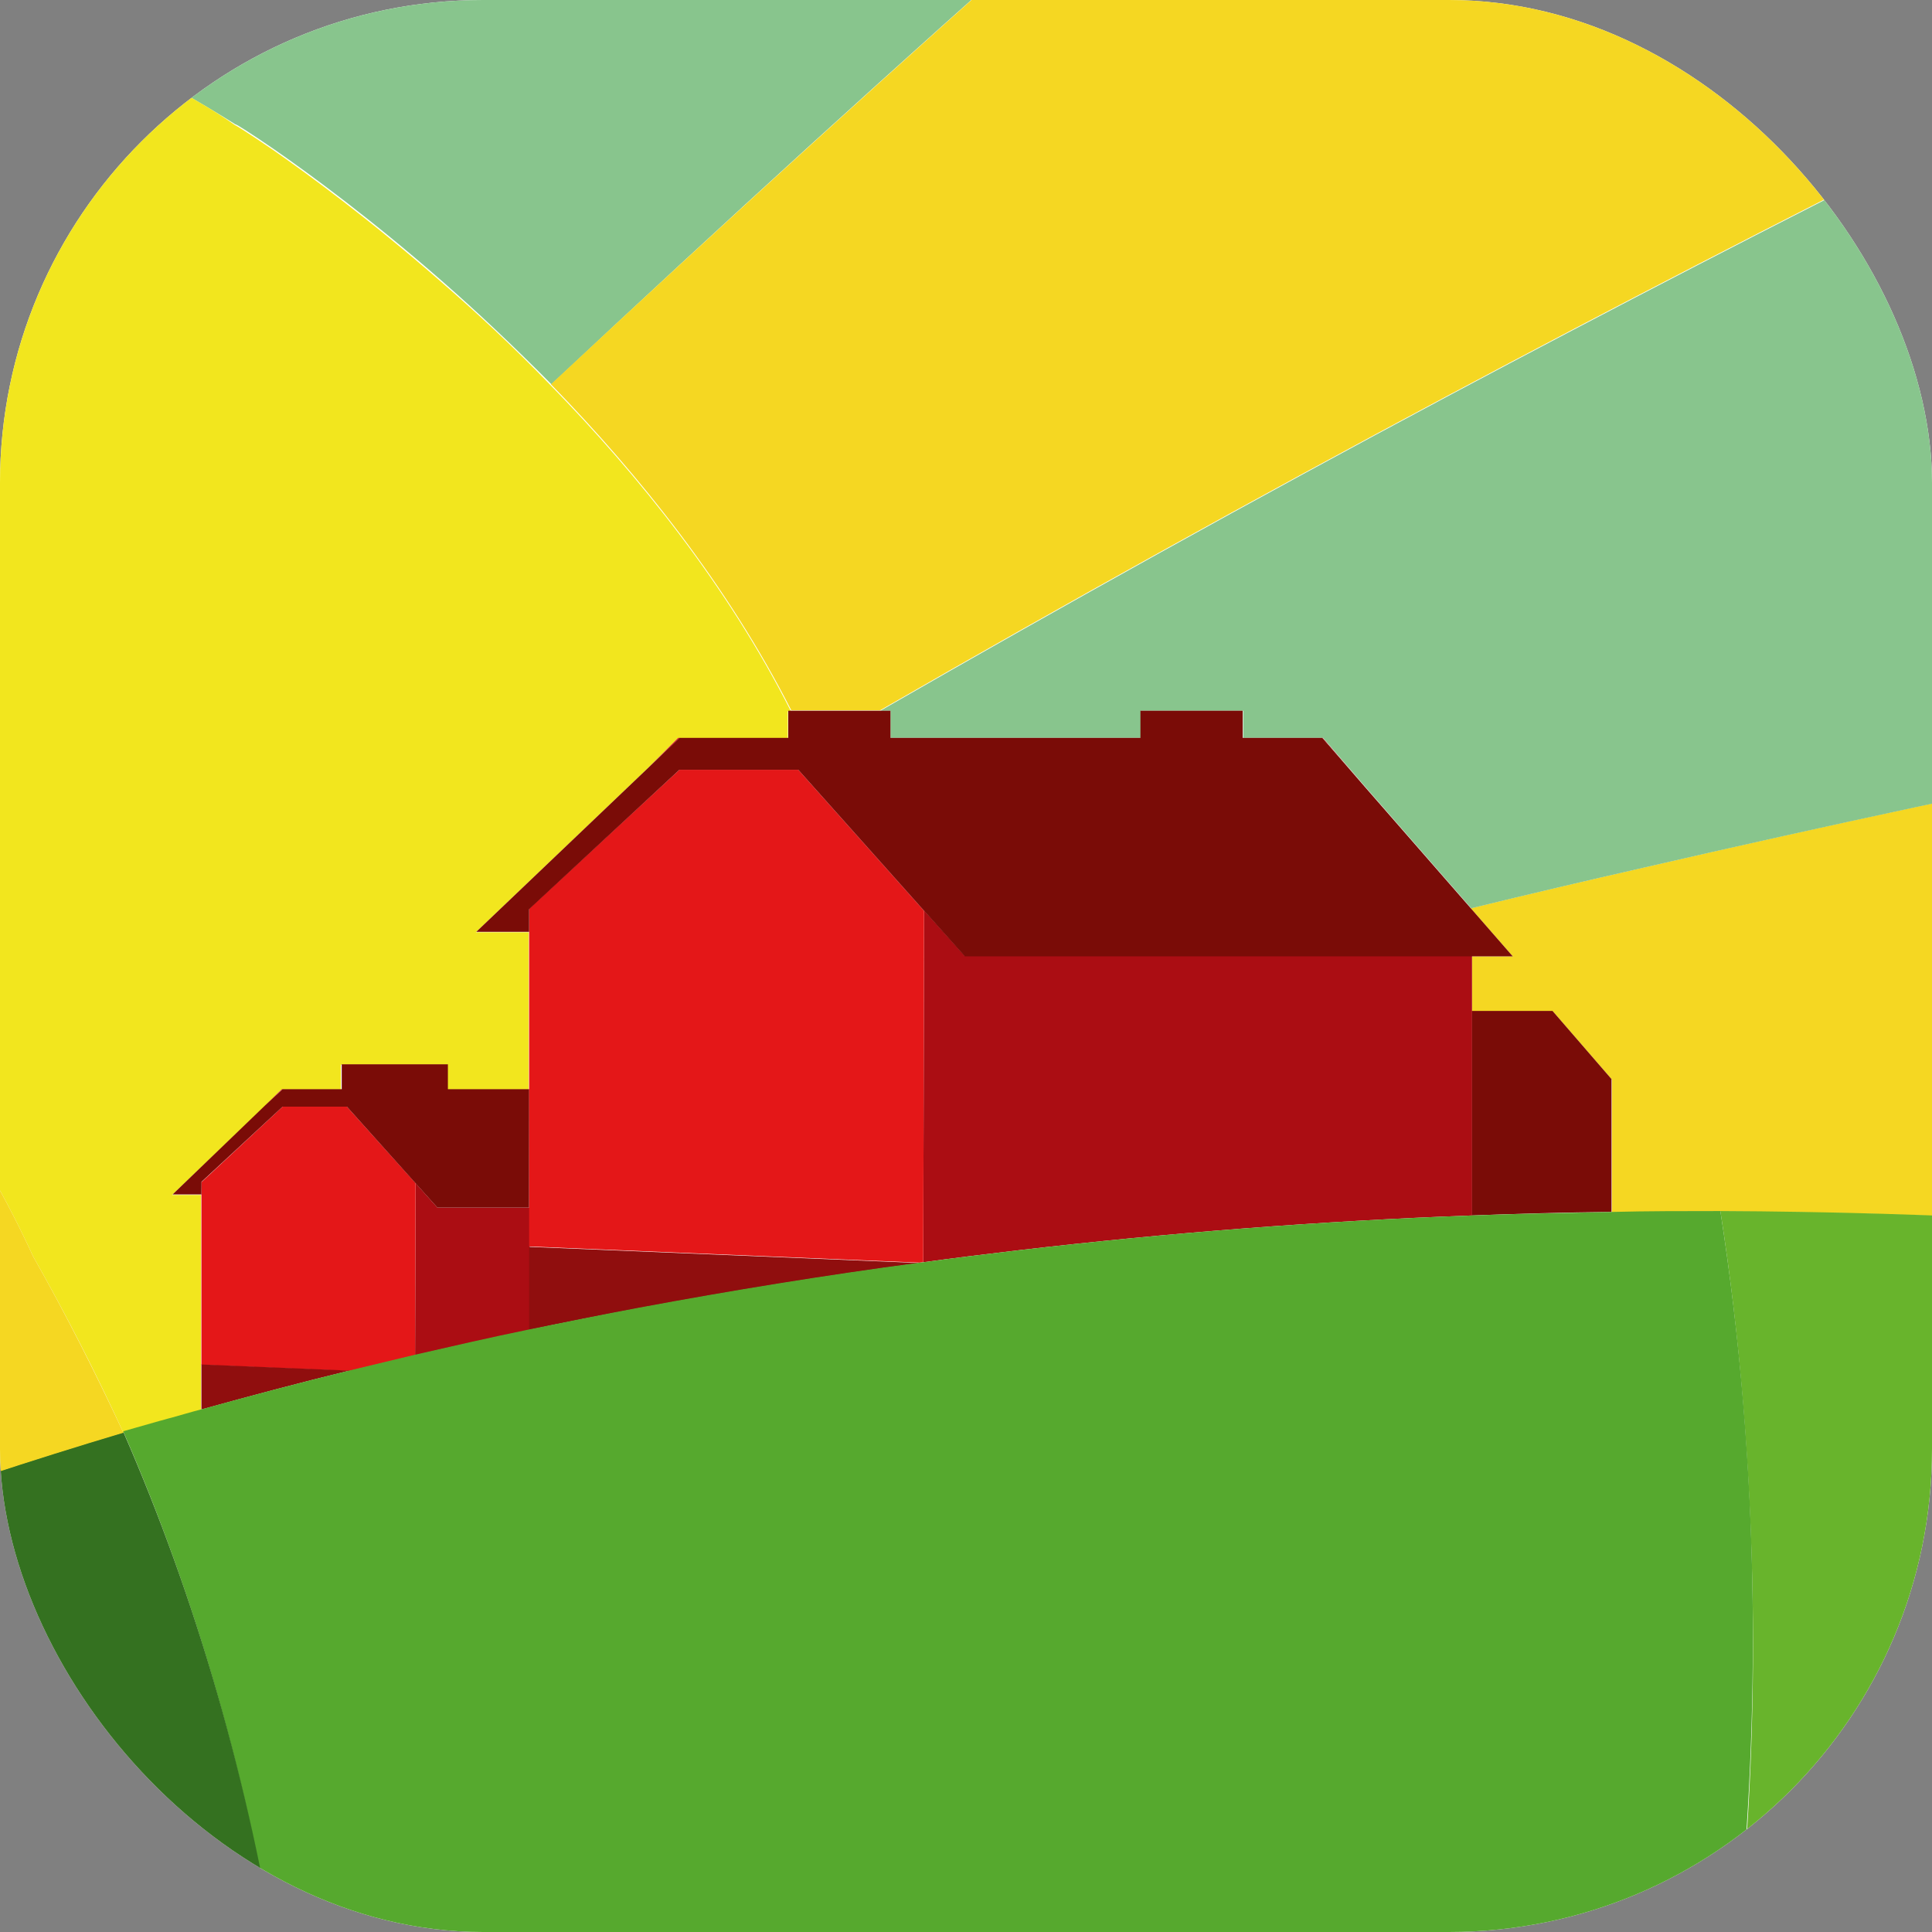 <svg width="24" height="24" viewBox="0 0 24 24" fill="none" xmlns="http://www.w3.org/2000/svg">
<rect x="0" y="0" width="24" height="24" fill="#808080" stroke="none"/>
<g clip-path="url(#clip0_6844_49889)">
<path fill-rule="evenodd" clip-rule="evenodd" d="M-13.999 24.989L-4.202 7.06C-0.983 1.17 5.667 -2 12.219 -2H39.397L27.531 19.713C25.659 23.138 21.799 24.983 17.983 24.983H-13.999V24.989Z" fill="white"/>
<path fill-rule="evenodd" clip-rule="evenodd" d="M28.085 15.359C28.508 15.397 28.932 15.441 29.355 15.484L33.35 8.178C31.282 8.536 29.236 8.916 27.216 9.318C27.678 11.256 27.971 13.275 28.085 15.359Z" fill="#F2E61E"/>
<path fill-rule="evenodd" clip-rule="evenodd" d="M30.979 -1.571C28.699 -0.507 26.451 0.578 24.242 1.68C25.55 4.009 26.555 6.577 27.211 9.312C29.231 8.911 31.277 8.531 33.345 8.172L38.67 -1.577H30.979V-1.571Z" fill="#3FA787"/>
<path fill-rule="evenodd" clip-rule="evenodd" d="M22.098 -1.571C22.88 -0.551 23.596 0.535 24.242 1.68C26.451 0.578 28.699 -0.507 30.979 -1.571L22.098 -1.571Z" fill="#F2E61E"/>
<path fill-rule="evenodd" clip-rule="evenodd" d="M3.397 1.849C3.859 2.169 4.619 2.728 5.487 3.488C5.922 3.868 6.383 4.302 6.85 4.774C8.972 2.782 11.143 0.806 13.364 -1.153C13.521 -1.294 13.684 -1.435 13.841 -1.571H12.218C8.972 -1.571 5.683 -0.8 2.735 0.823C2.562 0.92 2.388 1.018 2.214 1.121C2.453 1.257 2.692 1.398 2.925 1.545C2.931 1.539 3.104 1.648 3.397 1.849Z" fill="#88C58D"/>
<path fill-rule="evenodd" clip-rule="evenodd" d="M20.415 10.778C19.698 10.941 18.982 11.109 18.271 11.283L18.792 11.88H18.287V12.564H19.291L20.024 13.411V15.061C20.469 15.055 20.92 15.05 21.37 15.05C22.7 15.055 24.046 15.093 25.409 15.169C26.304 15.218 27.195 15.283 28.085 15.365C27.976 13.28 27.678 11.261 27.211 9.323C24.915 9.774 22.651 10.262 20.415 10.778Z" fill="#F5D722"/>
<path fill-rule="evenodd" clip-rule="evenodd" d="M10.937 8.829H11.062V9.166H14.172V8.829H15.443V9.166H16.431H16.436L16.974 9.79L18.276 11.283C18.987 11.109 19.704 10.941 20.42 10.778C22.657 10.262 24.92 9.779 27.216 9.318C26.56 6.582 25.555 4.014 24.247 1.686C22.125 2.75 20.035 3.83 17.978 4.926C15.584 6.202 13.239 7.505 10.937 8.829Z" fill="#88C58D"/>
<path fill-rule="evenodd" clip-rule="evenodd" d="M20.019 15.055V13.405L19.286 12.558H18.282V15.099C18.863 15.077 19.438 15.061 20.019 15.055Z" fill="#7A0C07"/>
<path fill-rule="evenodd" clip-rule="evenodd" d="M6.844 4.774C7.941 5.898 9.043 7.277 9.83 8.824H10.932C13.233 7.499 15.578 6.197 17.972 4.921C20.029 3.824 22.12 2.744 24.242 1.68C23.602 0.535 22.885 -0.551 22.098 -1.571H13.841C13.684 -1.43 13.521 -1.289 13.364 -1.153C11.143 0.812 8.972 2.788 6.844 4.774Z" fill="#F5D722"/>
<path fill-rule="evenodd" clip-rule="evenodd" d="M0.412 15.609C0.809 16.309 1.183 17.037 1.53 17.791C1.682 17.748 1.834 17.704 1.986 17.661C2.035 17.65 2.079 17.634 2.128 17.623C2.252 17.59 2.377 17.552 2.497 17.52V14.844H2.138L3.289 13.742L3.495 13.535H4.234V13.226H5.558V13.535H6.568V11.581H5.911L8.039 9.551L8.419 9.171H9.787V8.835H9.825C9.038 7.282 7.936 5.909 6.839 4.785C6.378 4.308 5.916 3.879 5.477 3.499C4.608 2.739 3.848 2.18 3.387 1.859C3.094 1.659 2.92 1.55 2.92 1.555C2.692 1.393 2.453 1.257 2.214 1.121C-0.478 2.717 -2.508 4.856 -3.822 7.266L-4.864 9.171C-3.165 10.555 -0.869 12.813 0.412 15.609Z" fill="#F2E61E"/>
<path fill-rule="evenodd" clip-rule="evenodd" d="M6.573 15.001H5.433L4.315 13.747L5.162 14.697L5.156 16.836C5.629 16.727 6.101 16.619 6.579 16.521V15.001H6.573Z" fill="#AB0D13"/>
<path fill-rule="evenodd" clip-rule="evenodd" d="M3.501 13.53L3.294 13.731L3.511 13.53H3.501Z" fill="#E41718"/>
<path fill-rule="evenodd" clip-rule="evenodd" d="M4.309 13.747H3.511L2.502 14.686V14.838V16.955L4.342 17.031C4.613 16.966 4.885 16.901 5.156 16.836L5.162 14.697L4.309 13.747Z" fill="#E41718"/>
<path fill-rule="evenodd" clip-rule="evenodd" d="M2.502 17.509C3.11 17.341 3.718 17.178 4.343 17.026L2.502 16.95V17.509Z" fill="#900E0E"/>
<path fill-rule="evenodd" clip-rule="evenodd" d="M3.511 13.747H4.309L5.433 15.001H6.573L6.574 13.53H5.564V13.221H4.245V13.53L3.511 13.53L3.294 13.731L2.144 14.838L2.502 14.838L2.503 14.681L3.511 13.747Z" fill="#7A0C07"/>
<path fill-rule="evenodd" clip-rule="evenodd" d="M9.916 9.562L11.479 11.315L11.469 15.68C11.87 15.625 12.272 15.576 12.679 15.528C14.503 15.316 16.376 15.169 18.286 15.099V11.874H11.984L9.916 9.562Z" fill="#AB0D13"/>
<path fill-rule="evenodd" clip-rule="evenodd" d="M16.431 9.166L16.425 9.166L16.968 9.79L16.431 9.166Z" fill="#AB0D13"/>
<path fill-rule="evenodd" clip-rule="evenodd" d="M8.424 9.166L8.044 9.546L8.44 9.166H8.424Z" fill="#E41718"/>
<path fill-rule="evenodd" clip-rule="evenodd" d="M9.916 9.562H8.44L6.573 11.288V11.576L6.573 15.001L6.573 15.484L11.425 15.685C11.436 15.685 11.452 15.68 11.469 15.68L11.479 11.315L9.916 9.562Z" fill="#E41718"/>
<path fill-rule="evenodd" clip-rule="evenodd" d="M6.573 16.521C7.029 16.423 7.485 16.336 7.941 16.25C9.081 16.038 10.242 15.848 11.425 15.69L6.573 15.489V16.521Z" fill="#900E0E"/>
<path fill-rule="evenodd" clip-rule="evenodd" d="M21.371 15.044C21.615 16.613 21.745 18.231 21.772 19.881C21.794 21.26 21.734 22.628 21.604 23.974C22.223 23.767 22.825 23.507 23.406 23.187C25.094 22.259 26.354 20.967 27.152 19.506L29.35 15.484C28.927 15.441 28.503 15.397 28.08 15.359C27.19 15.278 26.299 15.213 25.404 15.164C24.047 15.088 22.695 15.05 21.371 15.044Z" fill="#68B42C"/>
<path fill-rule="evenodd" clip-rule="evenodd" d="M21.772 19.881C21.751 18.231 21.615 16.613 21.371 15.044C20.92 15.044 20.469 15.044 20.024 15.055C19.443 15.066 18.862 15.077 18.286 15.099C16.376 15.169 14.503 15.316 12.679 15.528C12.272 15.576 11.87 15.625 11.469 15.68C11.452 15.68 11.442 15.685 11.425 15.685C10.242 15.842 9.081 16.032 7.941 16.244C7.479 16.331 7.023 16.423 6.573 16.515C6.095 16.613 5.623 16.722 5.151 16.83C4.879 16.895 4.608 16.961 4.336 17.026C3.718 17.178 3.104 17.341 2.496 17.509C2.371 17.541 2.247 17.579 2.127 17.612C2.078 17.623 2.035 17.639 1.986 17.65C1.834 17.693 1.682 17.737 1.53 17.78C2.431 19.843 3.088 22.117 3.462 24.549H17.977C19.193 24.549 20.42 24.359 21.593 23.968C21.728 22.628 21.789 21.265 21.772 19.881Z" fill="#56A92E"/>
<path fill-rule="evenodd" clip-rule="evenodd" d="M1.531 17.786C1.531 17.786 1.531 17.791 1.536 17.791C-0.771 18.48 -2.98 19.289 -5.07 20.19C-8.017 21.46 -10.748 22.931 -13.234 24.549H3.474C3.094 22.123 2.432 19.848 1.531 17.786Z" fill="#347120"/>
<path fill-rule="evenodd" clip-rule="evenodd" d="M16.425 9.166L15.437 9.166V8.829H14.167V9.166L11.062 9.166V8.829H10.937L9.792 8.829V9.166L8.44 9.166L8.044 9.546L5.916 11.576L6.573 11.576L6.573 11.294L8.44 9.562H9.916L11.985 11.88L18.287 11.88H18.792L18.271 11.283L16.968 9.79L16.425 9.166Z" fill="#7A0C07"/>
<path fill-rule="evenodd" clip-rule="evenodd" d="M1.535 17.797C1.535 17.797 1.536 17.791 1.53 17.791C1.178 17.037 0.809 16.309 0.412 15.609C-0.869 12.813 -3.165 10.555 -4.864 9.171L-13.273 24.555H-13.24C-10.748 22.937 -8.024 21.466 -5.076 20.196C-2.981 19.289 -0.771 18.486 1.535 17.797Z" fill="#F5D722"/>
</g>
<defs>
<clipPath id="clip0_6844_49889">
<rect width="24" height="24" rx="6" fill="white"/>
</clipPath>
</defs>
</svg>
